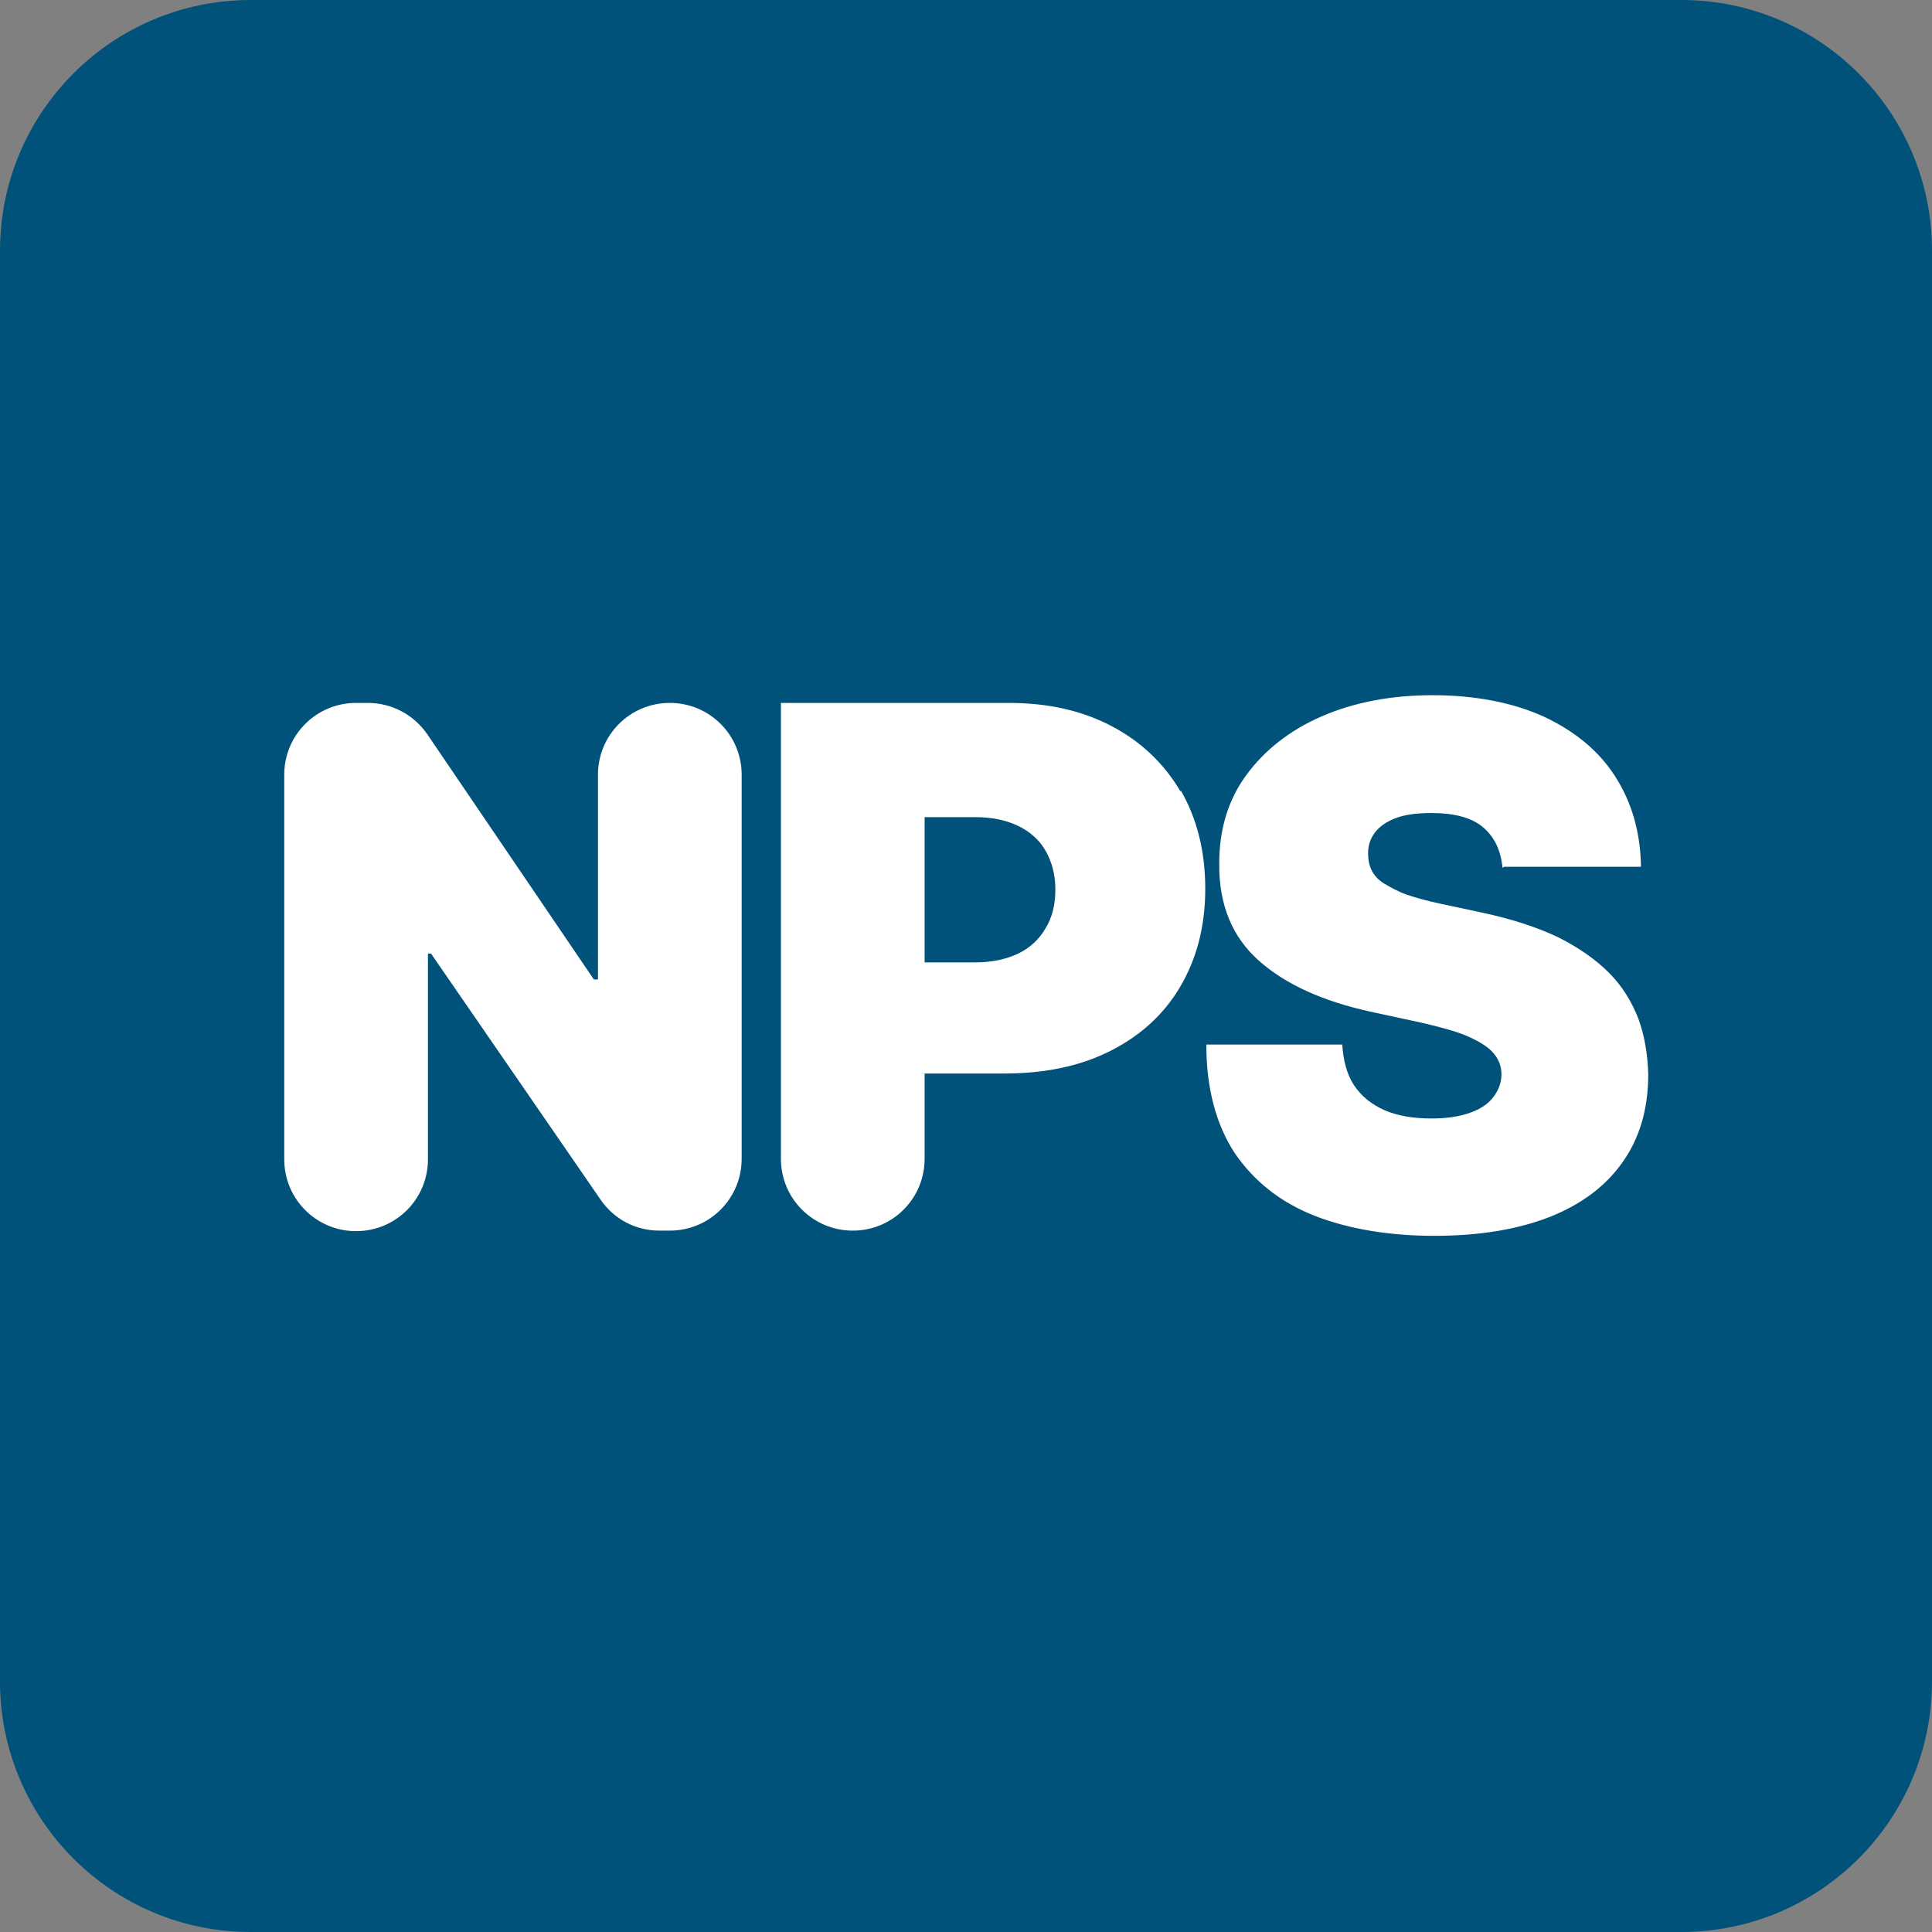 <svg width="128" height="128" viewBox="0 0 128 128" fill="none" xmlns="http://www.w3.org/2000/svg">
<rect x="0" y="0" width="128" height="128" fill="#808080" stroke="none"/>
<g clip-path="url(#clip0_1517_191)">
<path d="M111.392 0H16.608C7.436 0 0 7.436 0 16.608V111.392C0 120.564 7.436 128 16.608 128H111.392C120.564 128 128 120.564 128 111.392V16.608C128 7.436 120.564 0 111.392 0Z" fill="#00527A"/>
<path d="M49.137 51.296V76.773C49.137 79.409 47.014 81.532 44.377 81.532H43.692C42.117 81.532 40.679 80.779 39.789 79.478L28.557 63.178H28.352V76.807C28.352 79.444 26.229 81.567 23.592 81.567C20.955 81.567 18.832 79.444 18.832 76.807V51.33C18.832 48.693 20.955 46.57 23.592 46.57H24.379C25.955 46.57 27.427 47.358 28.317 48.659L39.343 64.89H39.617V51.33C39.617 48.693 41.74 46.57 44.377 46.57C47.014 46.57 49.137 48.693 49.137 51.33V51.296Z" fill="white"/>
<path d="M78.208 52.426C77.112 50.577 75.606 49.139 73.654 48.111C71.702 47.084 69.442 46.57 66.839 46.57H51.738V76.773C51.738 79.409 53.861 81.532 56.498 81.532C59.135 81.532 61.258 79.409 61.258 76.773V71.123H66.531C69.202 71.123 71.531 70.643 73.517 69.65C75.503 68.657 77.078 67.253 78.174 65.404C79.27 63.555 79.852 61.398 79.852 58.898C79.852 56.398 79.304 54.241 78.242 52.392L78.208 52.426ZM69.271 61.5C68.86 62.219 68.243 62.801 67.456 63.178C66.668 63.555 65.709 63.76 64.614 63.76H61.258V54.138H64.614C65.744 54.138 66.668 54.343 67.456 54.72C68.243 55.097 68.86 55.645 69.271 56.364C69.682 57.083 69.921 57.939 69.921 58.932C69.921 59.925 69.716 60.781 69.271 61.5Z" fill="white"/>
<path d="M99.543 57.496C99.44 56.366 99.029 55.475 98.276 54.825C97.523 54.174 96.359 53.866 94.852 53.866C93.859 53.866 93.071 53.969 92.455 54.208C91.838 54.448 91.393 54.756 91.085 55.167C90.777 55.578 90.64 56.023 90.64 56.537C90.64 56.948 90.708 57.325 90.88 57.667C91.051 58.009 91.325 58.318 91.736 58.557C92.147 58.797 92.626 59.071 93.208 59.276C93.825 59.482 94.544 59.687 95.365 59.858L98.242 60.475C100.159 60.886 101.837 61.434 103.207 62.084C104.577 62.769 105.707 63.557 106.597 64.447C107.487 65.337 108.104 66.365 108.549 67.495C108.96 68.625 109.165 69.857 109.2 71.193C109.2 73.487 108.617 75.439 107.487 77.014C106.357 78.624 104.714 79.822 102.625 80.644C100.502 81.466 97.968 81.877 95.023 81.877C92.078 81.877 89.339 81.431 87.079 80.541C84.819 79.651 83.072 78.247 81.805 76.398C80.573 74.514 79.922 72.117 79.922 69.207H88.928C88.996 70.268 89.236 71.193 89.715 71.912C90.195 72.631 90.88 73.179 91.736 73.556C92.592 73.932 93.653 74.103 94.852 74.103C95.879 74.103 96.701 73.967 97.386 73.727C98.071 73.487 98.584 73.145 98.927 72.7C99.269 72.254 99.475 71.741 99.475 71.193C99.475 70.645 99.303 70.2 98.961 69.789C98.618 69.378 98.071 69.036 97.317 68.693C96.564 68.351 95.537 68.077 94.235 67.769L90.743 67.015C87.661 66.33 85.195 65.235 83.415 63.659C81.634 62.084 80.744 59.927 80.778 57.188C80.778 54.962 81.36 53.01 82.559 51.366C83.757 49.723 85.435 48.387 87.558 47.463C89.681 46.538 92.147 46.059 94.92 46.059C97.694 46.059 100.194 46.538 102.248 47.463C104.303 48.421 105.912 49.723 107.008 51.435C108.104 53.147 108.686 55.133 108.72 57.427H99.646L99.543 57.496Z" fill="white"/>
</g>
<defs>
<clipPath id="clip0_1517_191">
<rect width="128" height="128" fill="white"/>
</clipPath>
</defs>
</svg>
